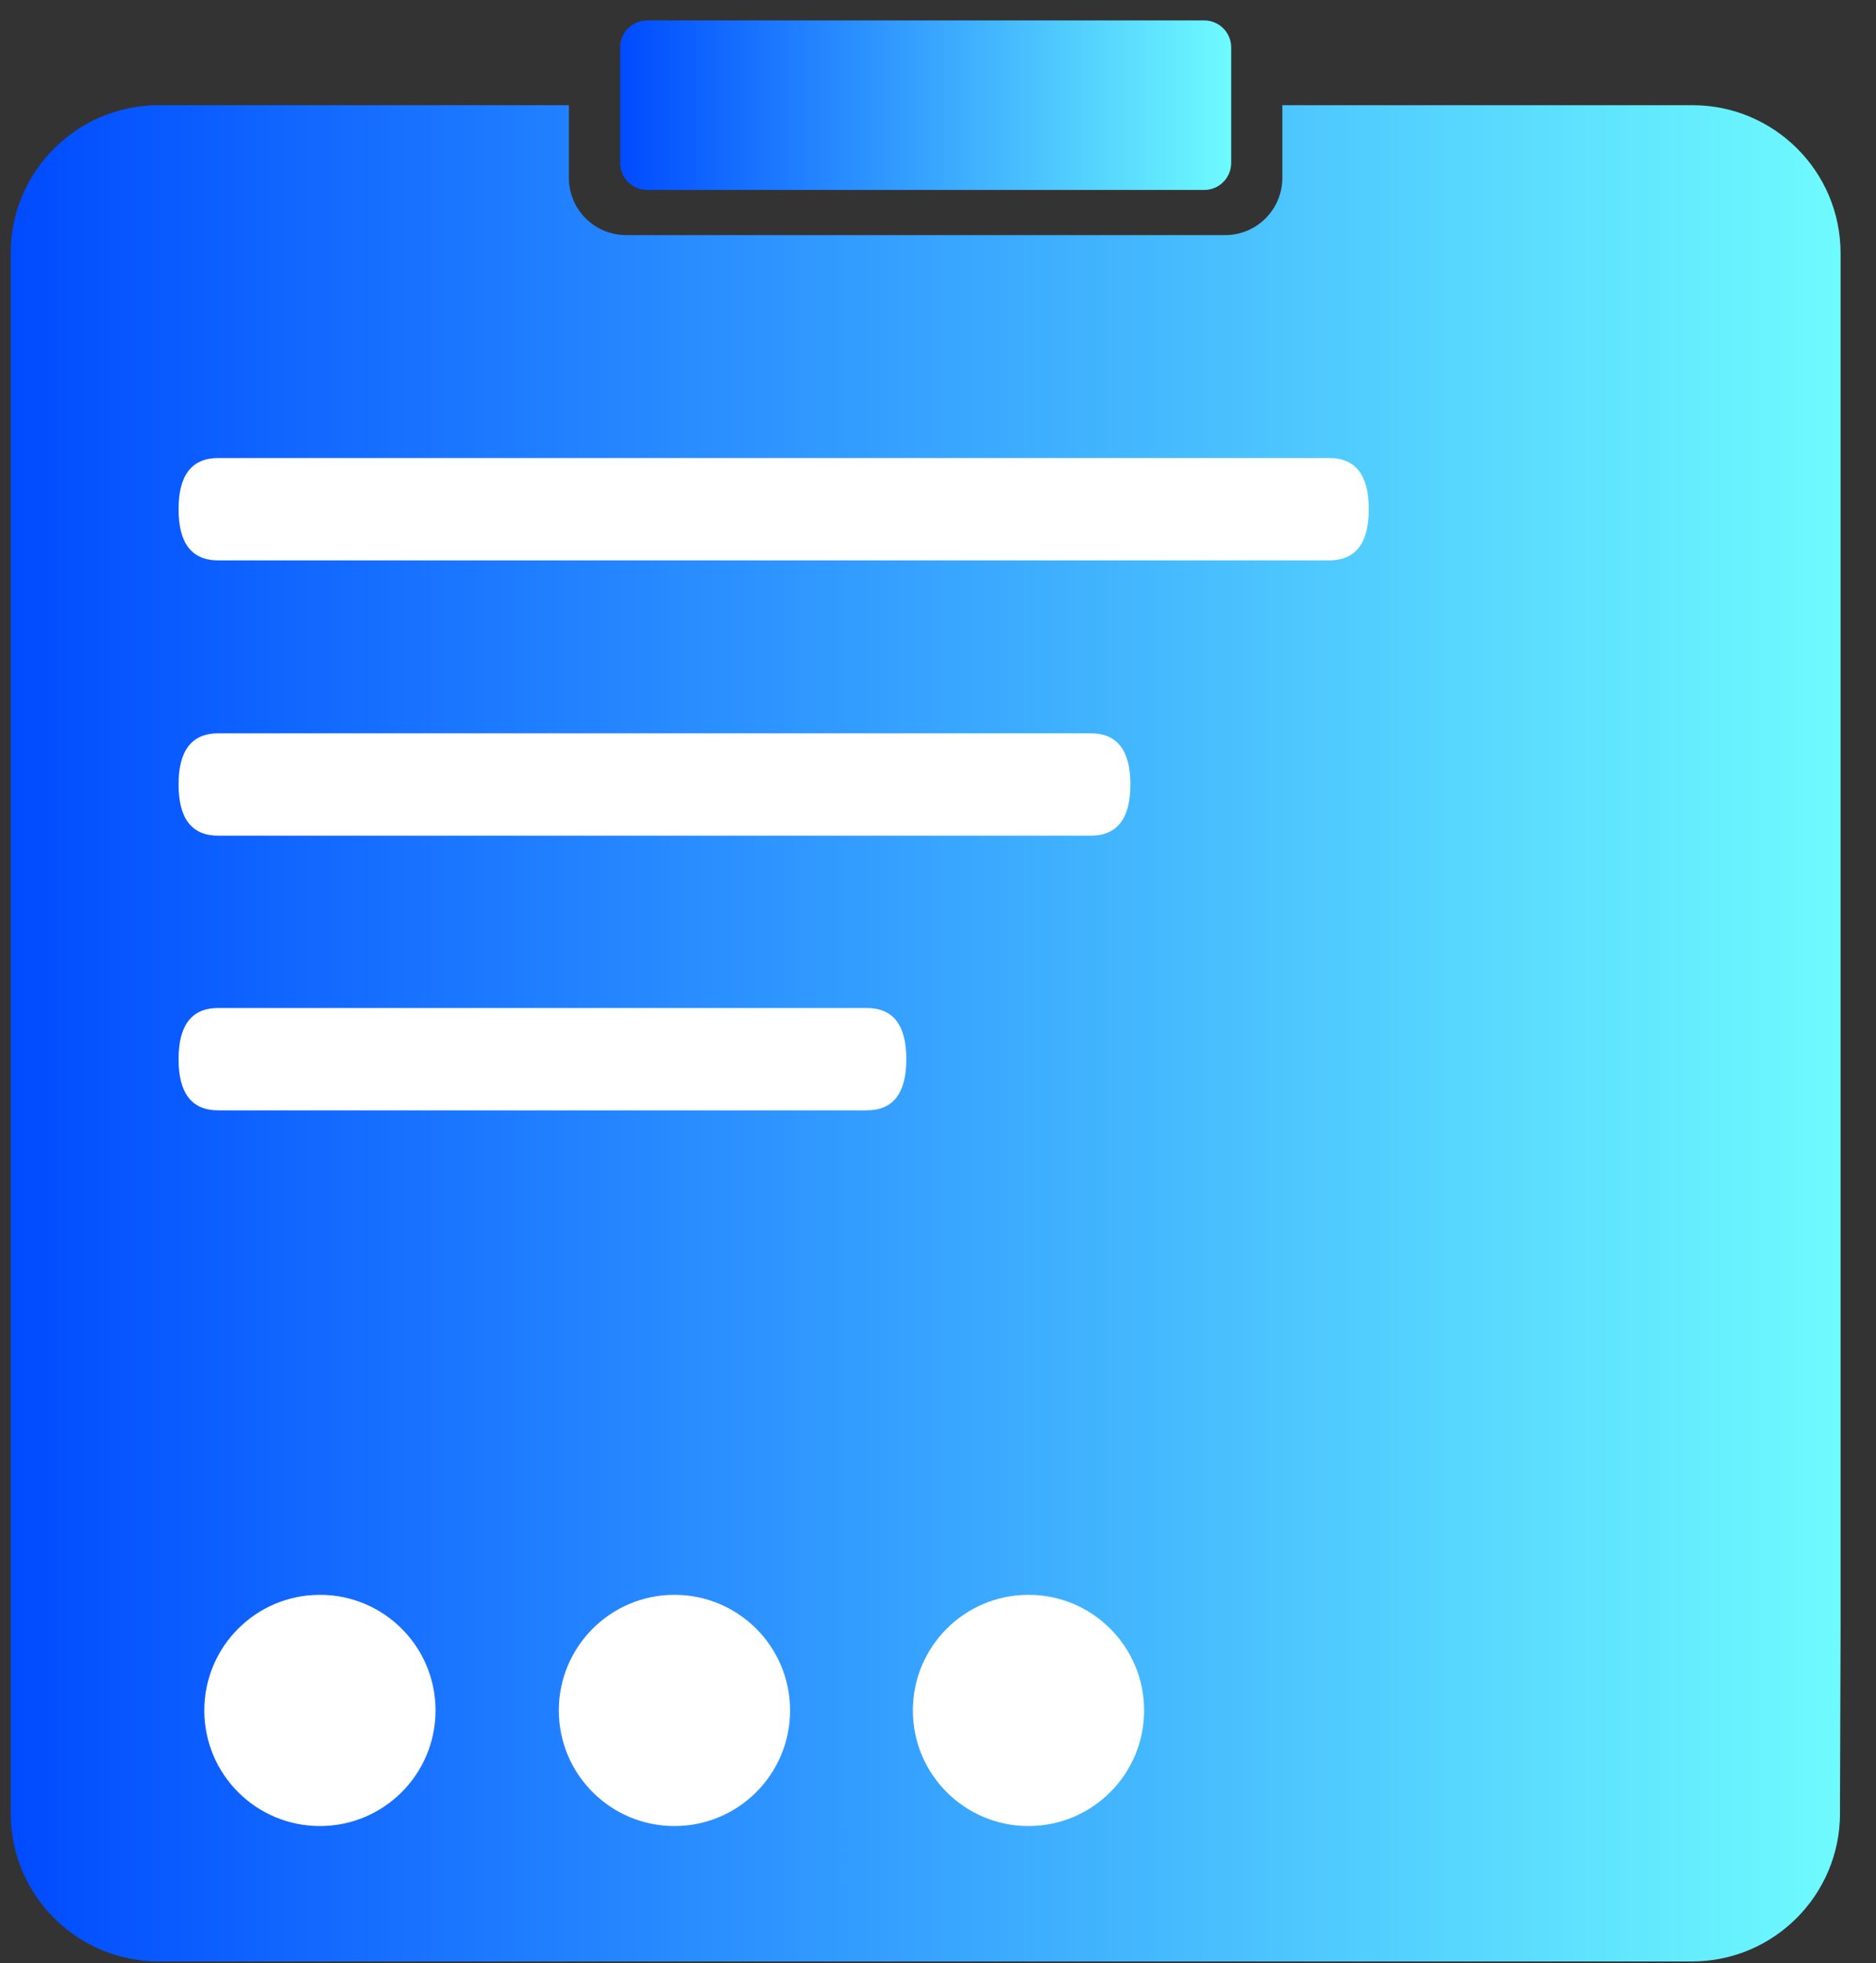 <svg fill="none" height="45" viewBox="0 0 43 45" width="43" xmlns="http://www.w3.org/2000/svg" xmlns:xlink="http://www.w3.org/1999/xlink"><rect x="0" y="0" width="43" height="45" fill="#333333" stroke="none"/><linearGradient id="a"><stop offset="0" stop-color="#004bff"/><stop offset="1" stop-color="#6efbfe"/></linearGradient><linearGradient id="b" gradientUnits="userSpaceOnUse" x1=".245" x2="42.183" xlink:href="#a" y1="23.683" y2="23.683"/><linearGradient id="c" gradientUnits="userSpaceOnUse" x1="14.212" x2="28.217" xlink:href="#a" y1="2.406" y2="2.406"/><path d="m42.188 37.389v-31.584c0-1.88-1.527-3.394-3.394-3.394h-9.401v1.666c0 .719-.581 1.312-1.312 1.312h-13.729c-.719 0-1.312-.58-1.312-1.312v-1.666h-9.401c-1.868 0-3.394 1.514-3.394 3.394v31.584 2.89 1.287c0 1.88 1.527 3.394 3.394 3.394h35.142c1.88 0 3.394-1.527 3.394-3.394v-.316z" fill="url(#b)"/><path d="m27.602 4.354h-12.77c-.341 0-.618-.278-.618-.618v-2.65c0-.341.278-.618.618-.618h12.77c.341 0 .618.278.618.618v2.65c0 .341-.278.618-.618.618z" fill="url(#c)"/><g fill="#fff"><path d="m5.002 10.499h25.464c.606 0 .908.391.908 1.173 0 .782-.303 1.173-.908 1.173h-25.464c-.606 0-.909-.391-.909-1.173 0-.782.303-1.173.909-1.173z"/><path d="m5.002 16.809h20c.606 0 .908.391.908 1.173s-.303 1.173-.908 1.173h-20c-.606 0-.909-.391-.909-1.173s.303-1.173.909-1.173z"/><path d="m5.002 23.105h14.864c.606 0 .908.391.908 1.173 0 .782-.303 1.173-.908 1.173h-14.864c-.606 0-.909-.391-.909-1.173 0-.782.303-1.173.909-1.173z"/><path d="m23.574 41.856c1.463 0 2.65-1.186 2.65-2.65s-1.186-2.65-2.65-2.65c-1.464 0-2.65 1.186-2.65 2.65s1.186 2.65 2.65 2.65z"/><path d="m15.459 41.856c1.464 0 2.65-1.186 2.65-2.65s-1.186-2.65-2.65-2.65-2.65 1.186-2.65 2.65 1.186 2.65 2.65 2.65z"/><path d="m7.333 41.856c1.463 0 2.65-1.186 2.65-2.65s-1.186-2.65-2.65-2.65c-1.463 0-2.65 1.186-2.65 2.65s1.186 2.65 2.65 2.65z"/></g></svg>